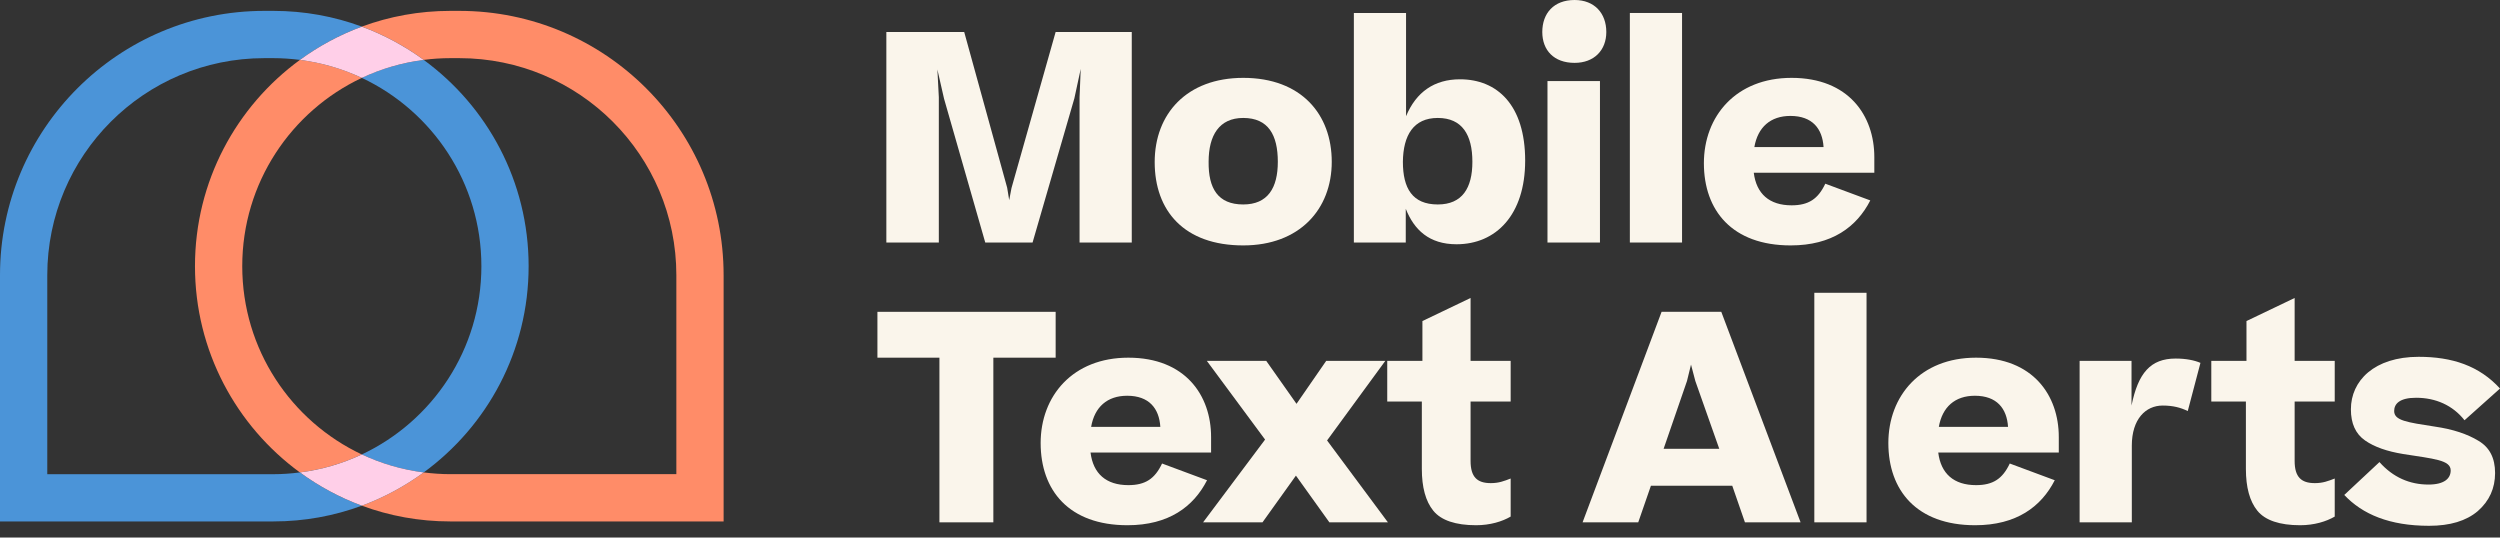 <svg width="200" height="43" viewBox="0 0 200 43" fill="none" xmlns="http://www.w3.org/2000/svg">
<rect x="0" y="0" width="200" height="43" fill="#333333" stroke="none"/>
<g clip-path="url(#clip0)">
<path d="M80.92 15.042L80.736 16.011L80.574 15.019L77.137 2.561H70.908V19.403H75.106V7.775L74.991 5.56L75.522 7.89L78.821 19.403H82.605L85.95 7.867L86.457 5.514L86.365 7.775V19.403H90.541V2.561H84.45L80.92 15.042Z" fill="#FAF5EB"/>
<path d="M99.458 19.633C103.98 19.633 106.54 16.726 106.54 12.943C106.54 9.159 104.118 6.229 99.458 6.229C94.936 6.229 92.375 9.113 92.375 12.966C92.375 16.864 94.728 19.633 99.458 19.633ZM99.458 16.357C97.427 16.357 96.666 15.065 96.689 12.943C96.689 10.82 97.543 9.436 99.458 9.436C101.465 9.436 102.226 10.797 102.226 12.943C102.226 15.042 101.419 16.357 99.458 16.357Z" fill="#FAF5EB"/>
<path d="M122.013 12.85C122.013 8.398 119.775 6.344 116.799 6.344C114.745 6.344 113.292 7.359 112.484 9.297V1.038H108.309V19.402H112.461V16.703C113.13 18.387 114.33 19.541 116.522 19.541C119.682 19.541 122.013 17.188 122.013 12.85ZM115.022 16.357C112.992 16.357 112.231 15.065 112.231 12.943C112.254 10.82 113.084 9.436 115.022 9.436C116.983 9.436 117.791 10.797 117.791 12.943C117.791 15.042 116.983 16.357 115.022 16.357Z" fill="#FAF5EB"/>
<path d="M123.383 2.561C123.383 4.014 124.306 5.029 125.967 5.029C127.536 5.029 128.505 4.014 128.505 2.561C128.505 1.061 127.559 0 125.967 0C124.306 0 123.383 1.061 123.383 2.561ZM123.798 6.483V19.402H127.997V6.483H123.798Z" fill="#FAF5EB"/>
<path d="M130.388 1.038V19.402H134.564V1.038H130.388Z" fill="#FAF5EB"/>
<path d="M146.024 14.696C145.447 15.919 144.686 16.426 143.325 16.426C141.548 16.426 140.51 15.503 140.302 13.819H149.946V12.573C149.946 9.251 147.892 6.229 143.325 6.229C138.872 6.229 136.311 9.297 136.311 13.058C136.311 16.841 138.572 19.633 143.255 19.633C146.554 19.633 148.538 18.157 149.623 16.034L146.024 14.696ZM143.232 9.274C144.986 9.274 145.793 10.289 145.885 11.766H140.348C140.625 10.174 141.64 9.274 143.232 9.274Z" fill="#FAF5EB"/>
<path d="M75.154 28.614V41.787H79.468V28.614H84.452V24.946H70.194V28.614H75.154Z" fill="#FAF5EB"/>
<path d="M92.965 37.081C92.388 38.304 91.627 38.811 90.266 38.811C88.489 38.811 87.451 37.889 87.243 36.205H96.887V34.959C96.887 31.637 94.834 28.614 90.266 28.614C85.813 28.614 83.252 31.683 83.252 35.443C83.252 39.227 85.513 42.018 90.197 42.018C93.496 42.018 95.48 40.542 96.564 38.419L92.965 37.081ZM90.174 31.66C91.927 31.66 92.734 32.675 92.827 34.151H87.29C87.566 32.559 88.582 31.66 90.174 31.66Z" fill="#FAF5EB"/>
<path d="M100.998 41.788L103.674 38.05L106.351 41.788H111.034L106.166 35.236L110.826 28.868H106.097L103.721 32.306L101.298 28.868H96.546L101.206 35.166L96.246 41.788H100.998Z" fill="#FAF5EB"/>
<path d="M120.853 38.281C120.322 38.488 119.907 38.65 119.261 38.65C118.177 38.65 117.646 38.165 117.646 36.873V32.121H120.853V28.868H117.646V23.838L113.793 25.684V28.868H110.979V32.121H113.747V37.519C113.747 38.973 114.047 40.103 114.67 40.865C115.293 41.626 116.446 42.018 118.084 42.018C119.215 42.018 120.184 41.718 120.853 41.326V38.281Z" fill="#FAF5EB"/>
<path d="M131.059 41.787L132.074 38.857H138.58L139.595 41.787H144.047L137.703 24.946H132.927L126.606 41.787H131.059ZM135.281 29.168L135.627 30.483L137.541 35.904H133.089L134.958 30.483L135.281 29.168Z" fill="#FAF5EB"/>
<path d="M145.146 23.423V41.787H149.323V23.423H145.146Z" fill="#FAF5EB"/>
<path d="M160.781 37.081C160.204 38.304 159.443 38.811 158.082 38.811C156.306 38.811 155.267 37.889 155.06 36.205H164.703V34.959C164.703 31.637 162.65 28.614 158.082 28.614C153.629 28.614 151.068 31.683 151.068 35.443C151.068 39.227 153.329 42.018 158.013 42.018C161.312 42.018 163.296 40.542 164.38 38.419L160.781 37.081ZM157.99 31.66C159.743 31.66 160.55 32.675 160.643 34.151H155.106C155.383 32.559 156.398 31.66 157.99 31.66Z" fill="#FAF5EB"/>
<path d="M174.052 28.684C172.044 28.684 171.052 29.837 170.522 32.444V28.868H166.369V41.788H170.545V35.651C170.545 33.529 171.652 32.444 173.013 32.444C173.844 32.444 174.444 32.606 175.021 32.883L176.036 29.03C175.551 28.822 174.882 28.684 174.052 28.684Z" fill="#FAF5EB"/>
<path d="M186.778 38.281C186.247 38.488 185.832 38.65 185.186 38.65C184.102 38.65 183.571 38.165 183.571 36.873V32.121H186.778V28.868H183.571V23.838L179.718 25.684V28.868H176.904V32.121H179.672V37.519C179.672 38.973 179.972 40.103 180.595 40.865C181.218 41.626 182.371 42.018 184.009 42.018C185.14 42.018 186.109 41.718 186.778 41.326V38.281Z" fill="#FAF5EB"/>
<path d="M187.542 39.596C188.995 41.142 191.164 42.064 194.324 42.064C196.008 42.064 197.3 41.672 198.223 40.888C199.146 40.08 199.607 39.065 199.607 37.842C199.607 36.643 199.169 35.789 198.269 35.259C197.393 34.728 196.239 34.336 194.786 34.128C192.548 33.782 191.533 33.644 191.533 32.882C191.533 32.305 191.971 31.821 193.286 31.821C194.855 31.821 196.216 32.421 197.162 33.62L200 31.083C198.338 29.26 196.17 28.545 193.494 28.545C189.941 28.545 188.072 30.46 188.072 32.744C188.072 33.874 188.441 34.705 189.203 35.236C189.964 35.766 190.979 36.112 192.248 36.32C194.739 36.712 196.055 36.804 196.055 37.635C196.055 38.258 195.57 38.765 194.278 38.765C192.778 38.765 191.44 38.188 190.356 36.966L187.542 39.596Z" fill="#FAF5EB"/>
<path d="M19.38 21.293C19.38 14.633 23.294 8.891 28.946 6.23C27.41 5.508 25.745 5.014 23.994 4.792C18.906 8.507 15.598 14.513 15.598 21.293C15.598 28.074 18.906 34.08 23.991 37.794C25.742 37.57 27.407 37.078 28.943 36.356C23.294 33.696 19.38 27.954 19.38 21.293Z" fill="#FF8C68"/>
<path d="M36.743 0.87H36.022C33.533 0.87 31.149 1.315 28.946 2.129C30.728 2.787 32.39 3.69 33.899 4.79C34.593 4.701 35.303 4.652 36.022 4.652H36.743C46.335 4.652 54.108 12.424 54.108 22.016V37.933H36.022C35.303 37.933 34.593 37.88 33.899 37.794C32.39 38.894 30.728 39.797 28.946 40.455C31.152 41.269 33.533 41.715 36.022 41.715H57.889V22.016C57.889 10.338 48.421 0.87 36.743 0.87Z" fill="#FF8C68"/>
<path d="M21.868 37.936H3.782V22.016C3.782 12.424 11.555 4.652 21.146 4.652H21.868C22.587 4.652 23.297 4.704 23.991 4.79C25.499 3.69 27.164 2.79 28.946 2.129C26.74 1.315 24.359 0.87 21.871 0.87H21.149C9.469 0.87 0 10.338 0 22.016V41.715H21.868C24.356 41.715 26.74 41.269 28.943 40.455C27.161 39.797 25.499 38.894 23.991 37.794C23.297 37.883 22.59 37.936 21.868 37.936Z" fill="#4B94D8"/>
<path d="M38.511 21.293C38.511 27.954 34.597 33.696 28.944 36.356C30.48 37.078 32.146 37.573 33.897 37.794C38.984 34.08 42.29 28.074 42.29 21.293C42.29 14.513 38.981 8.507 33.897 4.792C32.146 5.017 30.48 5.508 28.944 6.23C34.597 8.891 38.511 14.633 38.511 21.293Z" fill="#4B94D8"/>
<path d="M28.947 6.231C30.483 5.509 32.148 5.014 33.899 4.793C32.391 3.693 30.729 2.79 28.947 2.132C27.165 2.79 25.5 3.69 23.991 4.793C25.742 5.014 27.407 5.509 28.947 6.231Z" fill="#FFCFE8"/>
<path d="M28.947 36.356C27.41 37.078 25.745 37.573 23.994 37.794C25.503 38.894 27.165 39.797 28.947 40.455C30.728 39.797 32.39 38.894 33.899 37.794C32.148 37.573 30.483 37.078 28.947 36.356Z" fill="#FFCFE8"/>
</g>
<defs>
<clipPath id="clip0">
<rect width="200" height="42.089" fill="white"/>
</clipPath>
</defs>
</svg>
